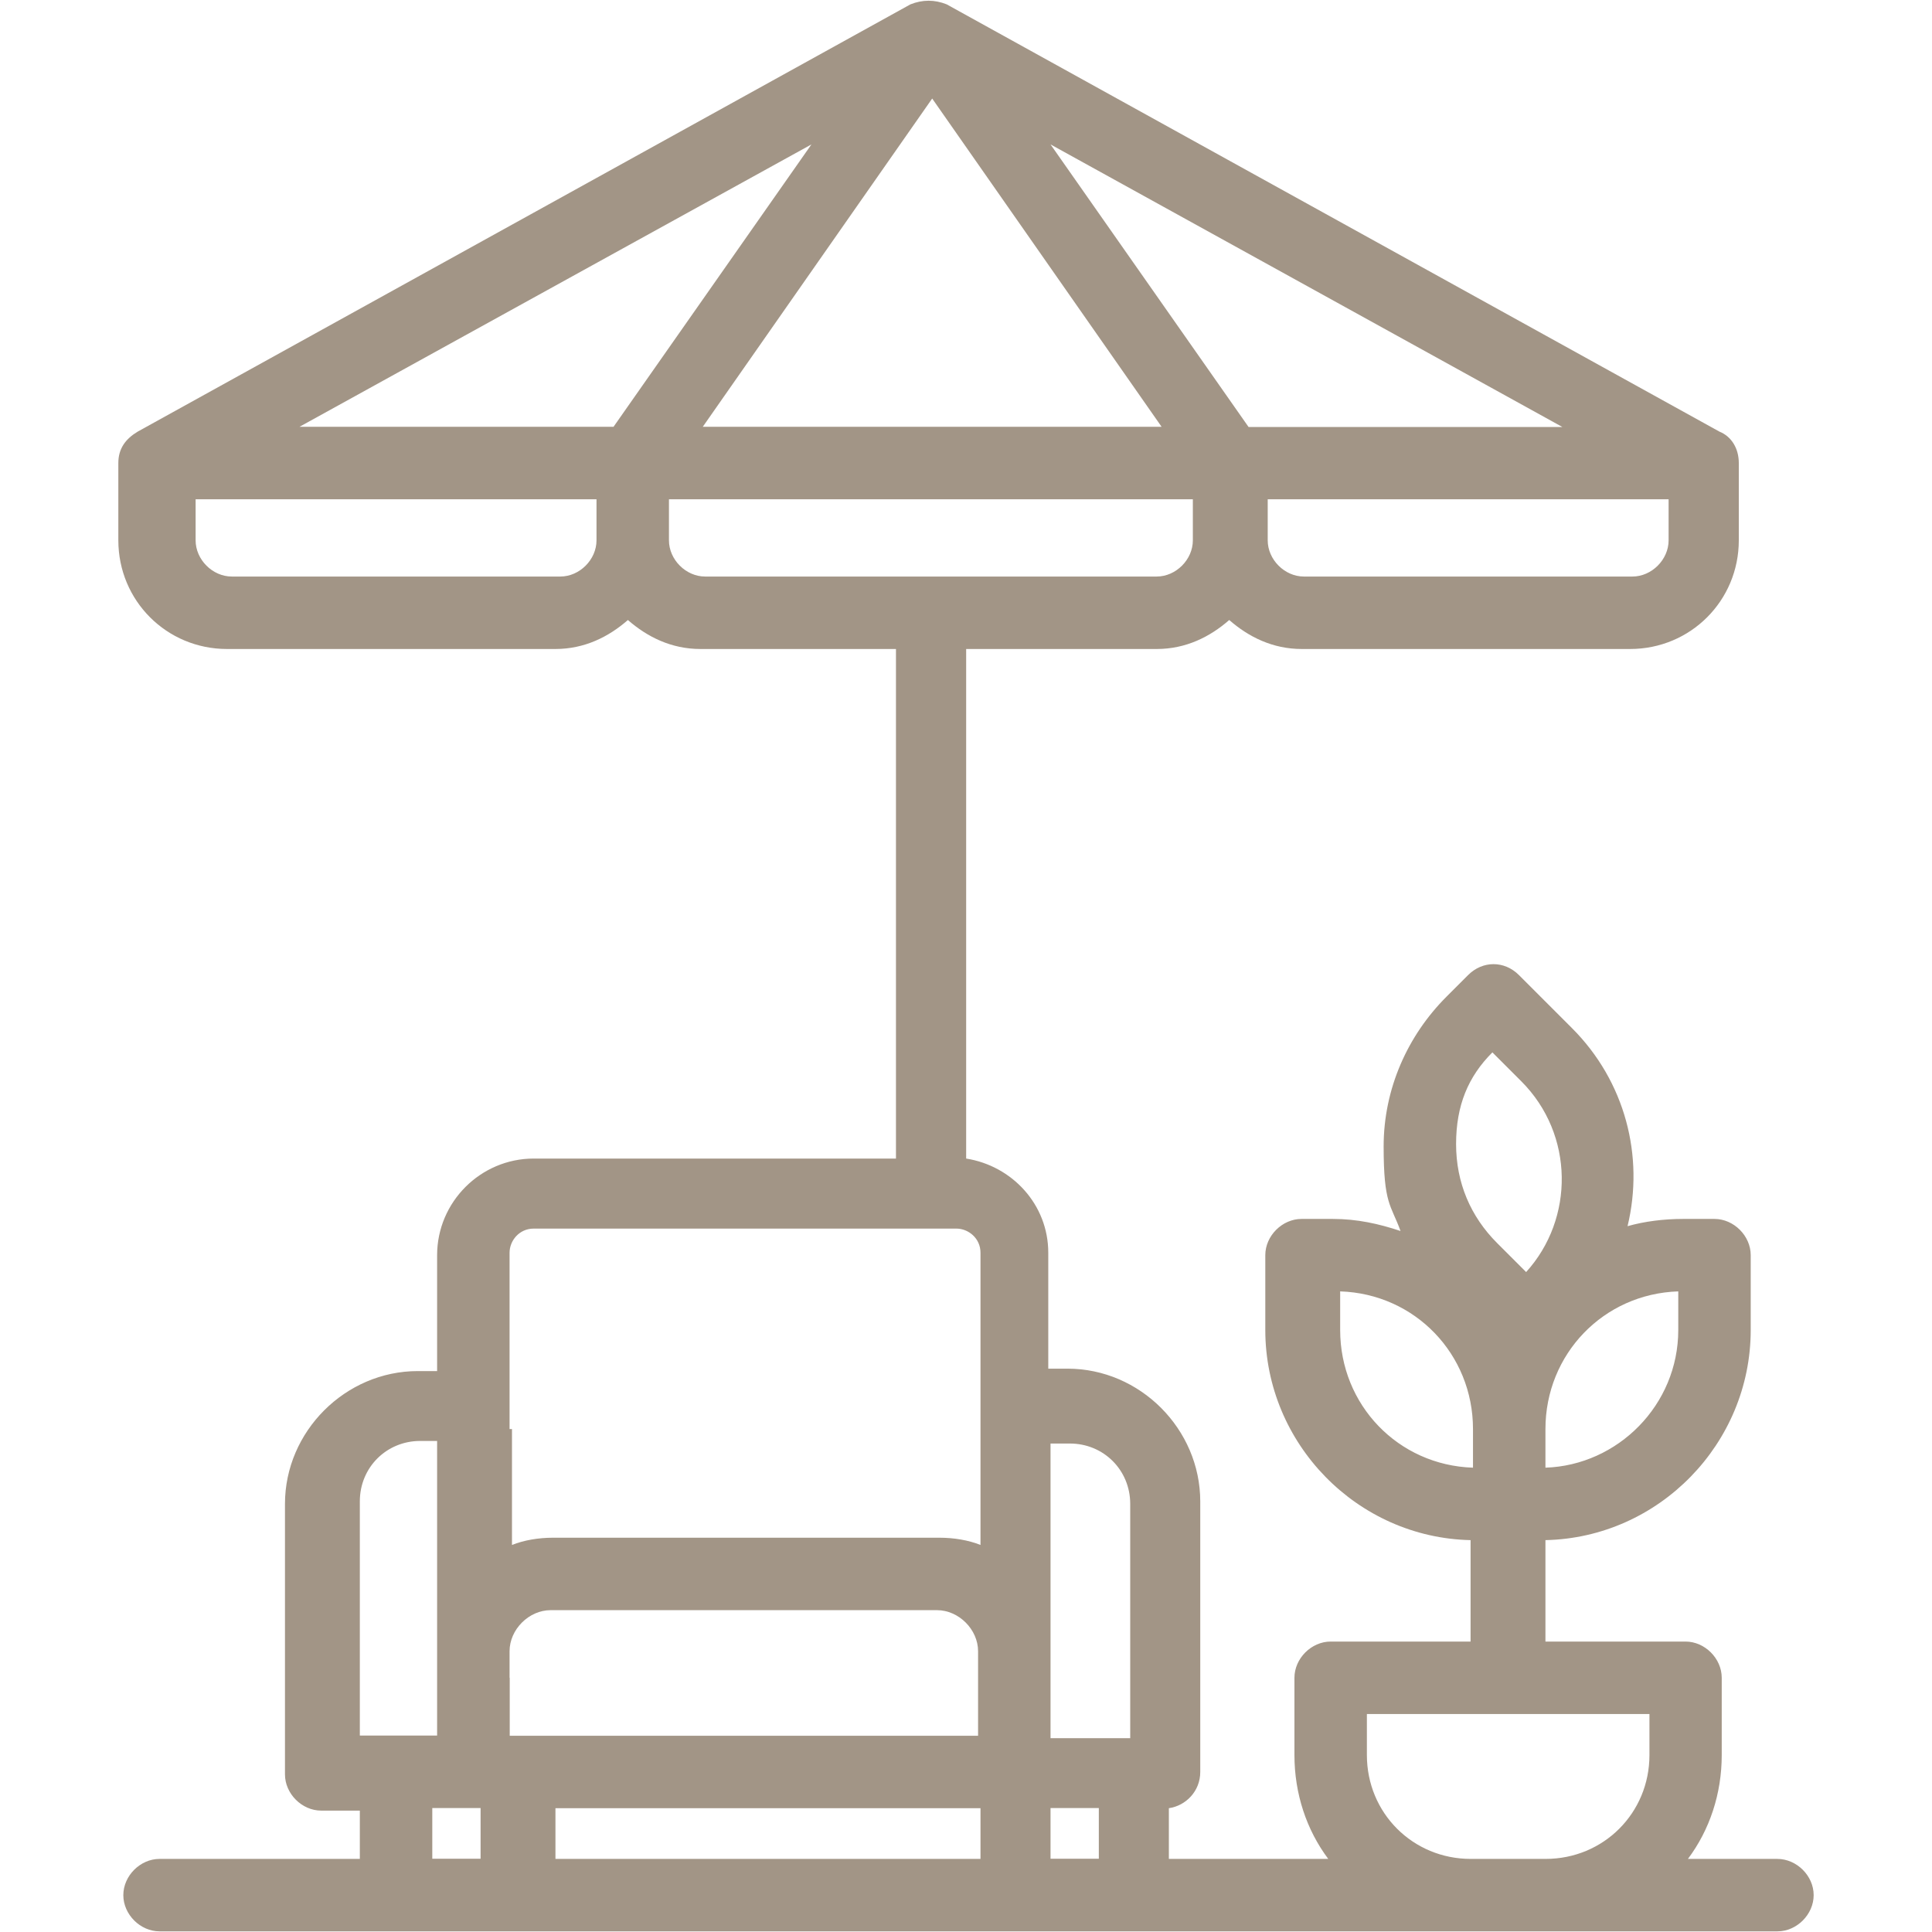 <?xml version="1.0" encoding="UTF-8"?>
<svg id="Layer_1" xmlns="http://www.w3.org/2000/svg" version="1.1" viewBox="0 0 1200 1200">
  <!-- Generator: Adobe Illustrator 29.1.0, SVG Export Plug-In . SVG Version: 2.1.0 Build 142)  -->
  <defs>
    <style>
      .st0 {
        fill: #a29586;
      }
    </style>
  </defs>
  <path class="st0" d="M99.1,1154.6c-12,0-22.5,10.5-22.5,22.5s10.5,22.5,22.5,22.5h1004.9c12,0,22.5-10.5,22.5-22.5,0-12-10.5-22.5-22.6-22.5h-55.5c13.5-18,21-40.5,21-64.5v-48c0-12-10.5-22.5-22.5-22.5h-87v-63c70.5-1.5,127.5-60,127.5-130.5v-46.5c0-12-10.5-22.5-22.5-22.5h-19.5c-12,0-24,1.5-34.5,4.5,10.5-43.5-1.5-90-34.5-123l-33-33c-9-9-22.5-9-31.5,0l-13.5,13.5c-24,24-39,57-39,93s4.5,36,10.5,52.5c-13.5-4.5-27-7.5-42-7.5h-19.5c-12,0-22.5,10.5-22.5,22.5v46.5c0,70.5,57,129,127.5,130.5v63c.1,0-86.9,0-86.9,0-12,0-22.5,10.5-22.5,22.5v48c0,24,7.5,46.5,21,64.5h-99v-31.5c10.5-1.5,19.5-10.5,19.5-22.5v-168c0-45-37.4-82.5-82.4-82.5h-12v-72c0-30-22.5-54-51-58.5v-316.5c0,0,118.4,0,118.4,0,18,0,33-7.5,45-18,12,10.5,27,18,45,18h204c37.5,0,67.5-30,67.5-67.5v-48c0-9-4.5-16.5-12-19.5L588,2.7c-7.5-3-15-3-22.5,0L85.5,268.1c-7.5,4.5-12,10.5-12,19.5v48c0,37.5,30,67.5,67.5,67.5h204c18,0,33-7.5,45-18,12,10.5,27,18,45,18h121.5v316.5h-225c-33,0-60,27-60,60v72h-12c-45,0-82.5,37.5-82.5,82.5v168c0,12,10.5,22.5,22.5,22.5h24v30h-124.5ZM1042.4,802.1v24c0,46.5-37.5,84-82.5,85.5v-24c0-46.5,36-84,82.5-85.5ZM926.9,653.6l18,18c33,33,33,85.5,3,118.5l-18-18c-16.5-16.5-25.5-37.5-25.5-61.5s7.5-41.9,22.5-56.9h0ZM832.4,826.1v-24c46.5,1.5,82.5,39,82.5,85.5v24c-46.5-1.5-82.5-39-82.5-85.5ZM849,1064.6h175.5v25.5c0,36-28.5,64.5-64.5,64.5h-46.5c-36,0-64.5-28.5-64.5-64.5v-25.5ZM652.5,1042.1v-145.5h12c21,0,37.5,16.5,37.5,37.5v145.5h-49.5v-37.5ZM652.5,1123h30v31.5h-30v-31.5ZM607.5,1154.6h-262.5v-31.5h264v31.5h-1.5ZM1036.4,335.6c0,12-10.5,22.5-22.5,22.5h-204c-12,0-22.5-10.5-22.5-22.5v-25.5h249v25.5ZM970.5,265.2h-195l-123-175.5,317.9,175.5ZM579,61.2l142.5,203.9h-285l142.5-203.9ZM370.5,335.6c0,12-10.5,22.5-22.5,22.5h-204c-12,0-22.5-10.5-22.5-22.5v-25.5h249v25.5ZM381,265.1h-195L504,89.7l-123,175.5ZM438,358.1c-12,0-22.5-10.5-22.5-22.5v-25.5h325.4v25.5c0,12-10.5,22.5-22.5,22.5h-280.5ZM316.5,887.6v-109.5c0-7.5,6-15,15-15h262.5c7.5,0,15,6,15,15v181.5c-7.5-3-16.5-4.5-25.5-4.5h-240c-9,0-18,1.5-25.5,4.5v-72h-1.5ZM316.5,1042.1v-16.5c0-13.5,12-25.5,25.5-25.5h240c13.5,0,25.5,12,25.5,25.5v52.5h-290.9v-36ZM294,1123h4.5v31.5h-30v-31.5h25.5ZM223.5,1078v-145.5c0-21,16.5-37.5,37.5-37.5h10.5v183h-48Z"/>
</svg>